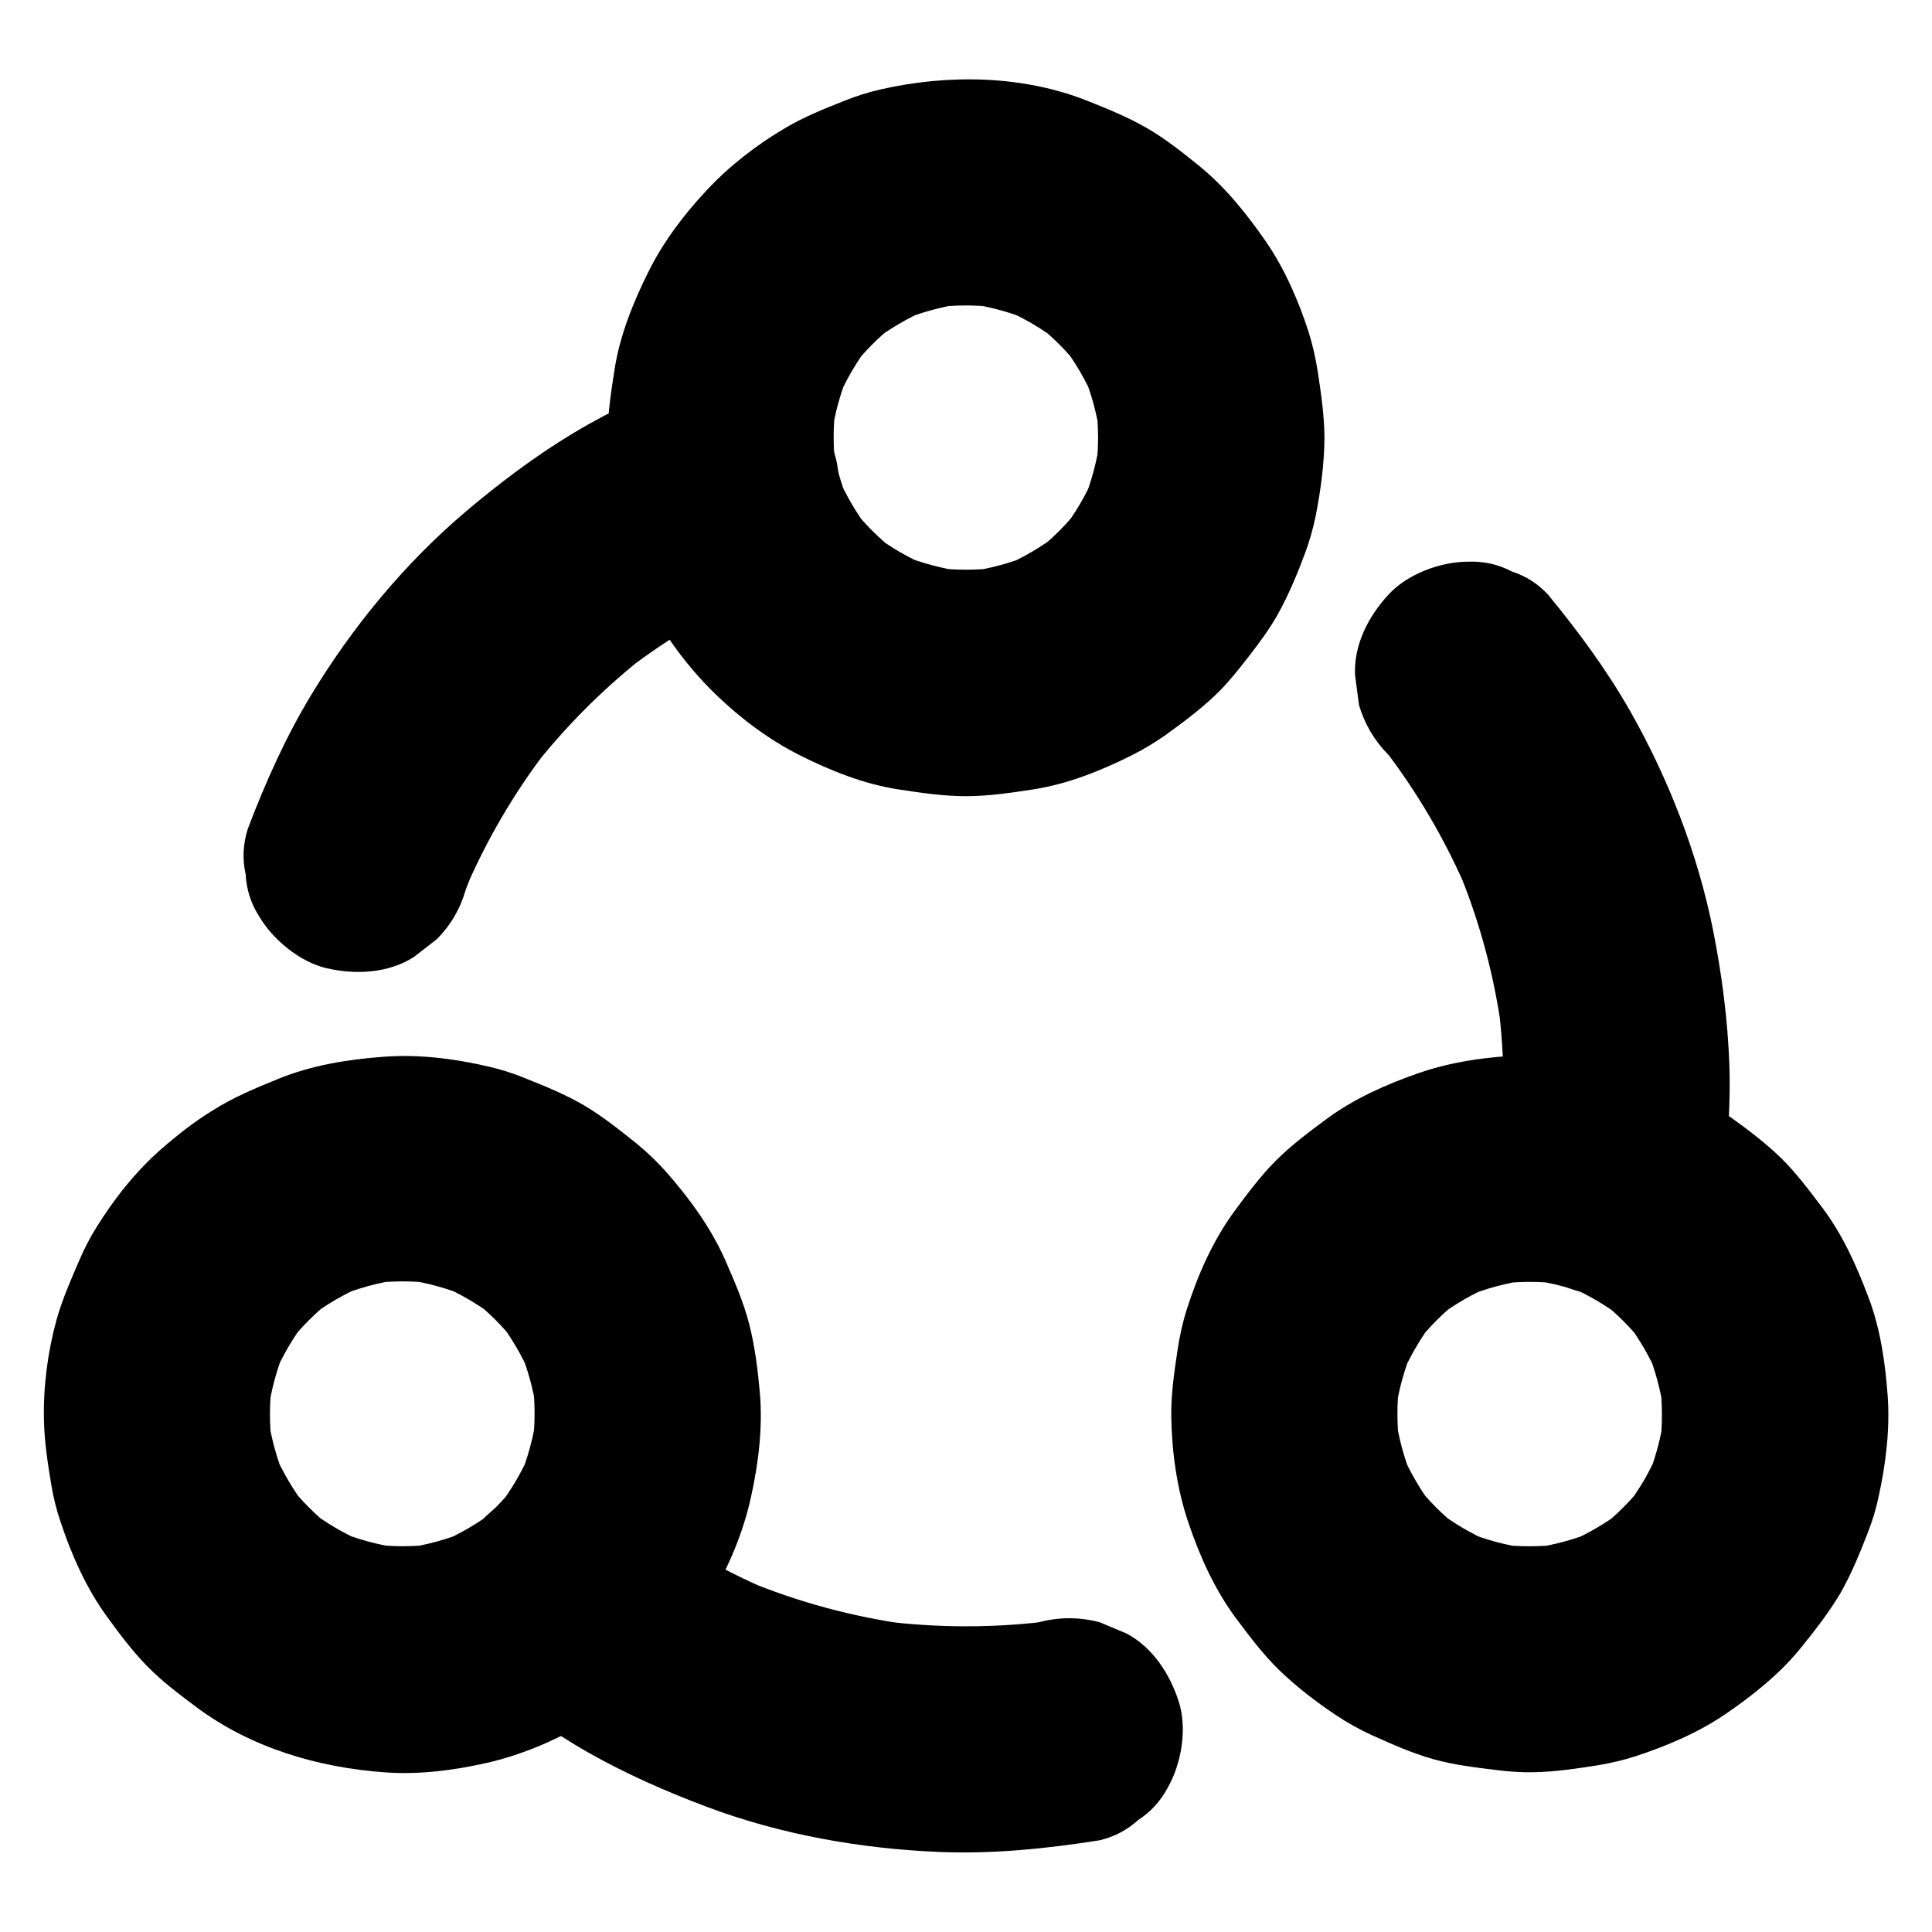 <?xml version="1.0" encoding="UTF-8"?>
<svg xmlns="http://www.w3.org/2000/svg" id="Layer_1" viewBox="0 0 1024 1024">
  <g id="XMLID_1582_">
    <g id="XMLID_1619_">
      <g id="XMLID_45_">
        <path id="XMLID_49_" d="m582 232c0 5.7-.4 11.4-1.1 17 .7-5.3 1.4-10.6 2.1-16-1.6 11.6-4.6 22.8-9.1 33.6 2-4.8 4-9.6 6-14.3-4.4 10.3-10.1 20-17 28.9 3.1-4 6.3-8.1 9.4-12.1-6.9 8.8-14.8 16.7-23.6 23.5 4-3.1 8.1-6.3 12.1-9.4-9 6.8-18.7 12.5-29 16.9 4.8-2 9.6-4 14.3-6-10.7 4.4-21.7 7.4-33.2 8.9 5.3-.7 10.6-1.4 16-2.1-11.3 1.4-22.7 1.4-34 0 5.3.7 10.6 1.4 16 2.1-11.4-1.6-22.5-4.5-33.2-8.9 4.8 2 9.6 4 14.3 6-10.4-4.4-20.1-10-29-16.9 4 3.1 8.1 6.3 12.1 9.4-8.8-6.9-16.7-14.7-23.6-23.5 3.1 4 6.3 8.1 9.4 12.1-6.8-8.9-12.5-18.6-17-28.9 2 4.8 4 9.6 6 14.3-4.5-10.8-7.5-22-9.1-33.6.7 5.3 1.4 10.6 2.1 16-1.4-11.7-1.4-23.4.1-35-.7 5.3-1.4 10.6-2.1 16 1.6-11.1 4.6-21.9 8.9-32.3-2 4.8-4 9.6-6 14.3 4.5-10.5 10.2-20.3 17.2-29.4-3.1 4-6.3 8.1-9.4 12.1 6.7-8.6 14.4-16.3 23-23-4 3.1-8.1 6.3-12.1 9.4 9.1-7 18.9-12.7 29.4-17.2-4.8 2-9.6 4-14.3 6 10.4-4.3 21.2-7.3 32.3-8.9-5.3.7-10.6 1.4-16 2.1 12-1.6 24-1.6 36 0-5.3-.7-10.6-1.4-16-2.1 11.1 1.6 21.9 4.6 32.3 8.9-4.8-2-9.6-4-14.3-6 10.5 4.5 20.3 10.2 29.4 17.2-4-3.1-8.1-6.3-12.1-9.4 8.6 6.7 16.3 14.4 23 23-3.1-4-6.3-8.1-9.4-12.1 7 9.1 12.7 18.9 17.2 29.4-2-4.8-4-9.6-6-14.3 4.3 10.4 7.3 21.2 8.9 32.3-.7-5.3-1.4-10.6-2.1-16 .8 6 1.2 12 1.2 18 .1 15.4 6.6 31.5 17.6 42.4 10.4 10.4 27.5 18.2 42.4 17.6 15.5-.7 31.6-5.8 42.4-17.6 10.7-11.7 17.7-26.2 17.6-42.4-.1-11.8-1.8-23.6-3.6-35.3-1.1-6.9-2.6-13.7-4.7-20.4-5.4-16.8-12.8-33.9-22.9-48.5-10.2-14.7-21.6-28.9-35.6-40.2-8.7-7-17.6-14.1-27.3-19.7-9.8-5.7-20.4-10-30.9-14.2-34.5-13.9-74.4-14.5-110.3-6.3-6.5 1.5-12.9 3.5-19.1 6-10.7 4.2-21.5 8.6-31.5 14.5-15.1 8.9-29.6 20.1-41.6 33-12 12.8-23.1 27.5-30.9 43.3-8.1 16.3-15.1 33.7-17.9 51.8-1.8 11.6-3.6 23.4-3.7 35.3-.1 14.2 1.9 28.6 4.7 42.4 3.6 17.8 10.9 35.5 19.6 51.3 8.6 15.6 20.1 30.5 32.9 42.9 13 12.6 28.1 24 44.3 32.2 16.5 8.3 34.3 15.5 52.7 18.3 11.8 1.8 23.8 3.6 35.7 3.6 12 0 23.9-1.8 35.7-3.6 18.2-2.8 35.7-9.8 52.1-18 6.2-3.1 12.2-6.7 17.9-10.7 9.2-6.6 18.4-13.5 26.6-21.3 6.6-6.3 12.1-13.3 17.7-20.5 5.7-7.4 11.2-14.7 15.7-22.9 5.5-10 10-20.8 14-31.5 2.4-6.4 4.3-13.1 5.7-19.8 2.7-13.7 4.6-27.8 4.7-41.7.1-15.3-6.8-31.6-17.6-42.4-10.4-10.4-27.5-18.3-42.4-17.6-15.5.7-31.6 5.8-42.4 17.6s-17.5 26.1-17.6 42.4z"></path>
      </g>
    </g>
    <g id="XMLID_2_">
      <g id="XMLID_40_">
        <path id="XMLID_44_" d="m246.9 471.4c1.6-4.2 3.3-8.5 5-12.6-2 4.8-4 9.6-6 14.3 11.5-27.1 26.4-52.7 44.4-76.1-3.1 4-6.3 8.1-9.4 12.1 18.2-23.6 39.3-44.7 62.9-63-4 3.1-8.1 6.3-12.1 9.4 23.4-18 48.9-32.9 76-44.5-4.8 2-9.6 4-14.3 6 2.3-1 4.6-1.9 7-2.9 7.8-1.9 14.6-5.4 20.4-10.7 6.5-4.2 11.7-9.8 15.5-16.8 7.5-12.9 10.7-31.8 6-46.2-4.7-14.5-13.7-28.5-27.6-35.9-13.3-7.1-31.6-11.9-46.2-6-22.3 8.9-44.1 18.7-64.7 31.1-20.1 12.1-39 26.4-56.9 41.5-32.3 27.4-60.1 61.1-82 97.3-13.6 22.5-24.3 46.5-33.6 71-2.5 8-2.9 16-1.1 23.9.4 8 2.7 15.4 7.1 22.3 7.3 12.4 21.6 24.3 35.9 27.6 15.4 3.5 32.6 2.7 46.2-6 4-3.1 8.1-6.3 12.1-9.4 7.4-7.4 12.5-16.2 15.4-26.4z"></path>
      </g>
    </g>
    <g id="XMLID_4_">
      <g id="XMLID_28_">
        <path id="XMLID_32_" d="m550.7 859.8c-2.5.4-4.9.8-7.4 1.1 5.3-.7 10.6-1.4 16-2.1-30.9 4.2-62.2 4.2-93.2.2 5.3.7 10.6 1.4 16 2.1-30.1-4.1-59.4-12-87.4-23.7 4.8 2 9.6 4 14.3 6-27.8-11.7-53.9-27-77.8-45.5 4 3.1 8.1 6.3 12.1 9.4-.8-.7-1.7-1.3-2.5-2-5.4-5.9-11.9-10-19.3-12.4-7.2-3.8-14.9-5.5-23.1-5.2-14.7 0-32.3 6.5-42.4 17.6-10.5 11.4-18.3 26.4-17.6 42.4.7 14.8 5.4 32.8 17.6 42.4 18 14.2 36.2 27.7 56.2 39 19.8 11.2 40.8 20.4 62 28.4 39.5 14.9 82.1 22.4 124.2 24.1 28.4 1.1 56.4-1.8 84.4-6.2 7.8-1.9 14.6-5.4 20.4-10.7 6.5-4.2 11.7-9.8 15.5-16.8 7.5-12.9 10.7-31.8 6-46.2-4.7-14.5-13.7-28.5-27.6-35.9-4.8-2-9.6-4-14.3-6-10.8-2.8-21.4-2.8-32.1 0z"></path>
      </g>
    </g>
    <g id="XMLID_1_">
      <g id="XMLID_34_">
        <path id="XMLID_38_" d="m735.9 400.1c2.4 2.9 4.7 5.8 6.9 8.7-3.1-4-6.3-8.1-9.4-12.1 18.2 23.7 33.3 49.6 44.9 77.1-2-4.8-4-9.6-6-14.3 11.6 27.7 19.5 56.7 23.6 86.5-.7-5.3-1.4-10.6-2.1-16 4.1 30.9 4.2 62.1.1 93 .7-5.3 1.4-10.6 2.1-16-.2 1.3-.3 2.5-.5 3.7-2.5 8-2.9 16-1.1 23.9.4 8 2.7 15.4 7.1 22.3 7.3 12.4 21.6 24.3 35.9 27.6 15.4 3.5 32.6 2.7 46.2-6 4-3.1 8.1-6.3 12.1-9.4 7.4-7.5 12.6-16.3 15.4-26.5 3.7-26.1 6.4-52 5.5-78.4-.9-23.9-4-48-8.7-71.5-8.1-40.3-23.5-79.8-43.7-115.5-12.5-22-27.6-42.4-43.6-61.9-5.4-5.9-11.9-10-19.3-12.4-7.2-3.8-14.9-5.5-23.1-5.2-14.7 0-32.3 6.5-42.4 17.6-10.5 11.4-18.3 26.4-17.6 42.4.7 5.3 1.4 10.6 2.1 16 3 10.1 8.2 18.9 15.6 26.4z"></path>
      </g>
    </g>
    <g id="XMLID_1614_">
      <g id="XMLID_21_">
        <path id="XMLID_25_" d="m871.6 784.2c-3.1 5.2-6.4 10.2-10.1 15 3.1-4 6.3-8.1 9.4-12.1-6.7 8.5-14.4 16.2-23 22.9 4-3.1 8.1-6.3 12.1-9.4-8.8 6.7-18.3 12.3-28.5 16.7 4.8-2 9.6-4 14.3-6-10.9 4.6-22.4 7.7-34.1 9.3 5.3-.7 10.6-1.4 16-2.1-11.4 1.4-22.9 1.4-34.3 0 5.3.7 10.6 1.4 16 2.1-11.2-1.6-22.1-4.5-32.6-8.8 4.8 2 9.6 4 14.3 6-10.6-4.5-20.5-10.3-29.7-17.3 4 3.1 8.1 6.3 12.1 9.4-8.8-6.9-16.6-14.7-23.4-23.5 3.1 4 6.3 8.1 9.4 12.1-6.7-8.8-12.2-18.3-16.6-28.4 2 4.8 4 9.6 6 14.3-4.6-11-7.7-22.4-9.3-34.2.7 5.3 1.4 10.6 2.1 16-1.4-11.4-1.4-22.9.1-34.3-.7 5.3-1.4 10.6-2.1 16 1.6-11.2 4.6-22 8.9-32.5-2 4.8-4 9.6-6 14.3 4.5-10.5 10.2-20.3 17.1-29.4-3.1 4-6.3 8.1-9.4 12.1 7-8.9 14.9-16.9 23.9-23.8-4 3.1-8.1 6.3-12.1 9.4 8.8-6.7 18.4-12.2 28.5-16.5-4.8 2-9.6 4-14.3 6 10.6-4.4 21.6-7.4 32.9-9-5.3.7-10.6 1.4-16 2.1 11.4-1.5 22.9-1.6 34.3-.1-5.3-.7-10.6-1.4-16-2.1 11.7 1.6 23.1 4.7 34 9.3-4.8-2-9.6-4-14.3-6 10.5 4.5 20.3 10.3 29.3 17.2-4-3.1-8.1-6.3-12.1-9.4 8.5 6.7 16.2 14.4 22.9 23-3.1-4-6.3-8.1-9.4-12.1 6.7 8.8 12.3 18.3 16.7 28.5-2-4.8-4-9.6-6-14.3 4.6 10.9 7.7 22.4 9.3 34.1-.7-5.3-1.4-10.6-2.1-16 1.4 11.4 1.4 22.9 0 34.3.7-5.3 1.4-10.6 2.1-16-1.6 11.2-4.5 22.1-8.8 32.6 2-4.8 4-9.6 6-14.3-2.3 5.1-4.8 10.1-7.5 14.9-7.8 13.6-10.2 31.1-6 46.2 3.8 13.9 14.6 29 27.6 35.9 13.9 7.4 30.8 11 46.2 6 14.8-4.8 28-13.8 35.9-27.6 5.8-10.1 10.3-21.1 14.5-31.9 2.5-6.3 4.5-12.8 5.9-19.5 3.8-17.3 6.1-35.8 4.8-53.6-1.3-17.6-3.9-35.8-10.3-52.4-6.4-16.9-13.7-33.2-24.7-47.7-6.9-9.1-13.7-18.2-21.9-26.2-8.1-7.8-17.2-14.7-26.3-21.2-6.2-4.5-12.9-8.5-19.8-11.8-11.4-5.5-23.3-10.6-35.5-14.1-11.2-3.2-22.9-4.5-34.4-5.9-6.9-.8-13.8-1.2-20.7-1-18.3.6-37.4 3.3-54.8 9.3-17.1 5.9-34.2 13.5-48.9 24.3-9.3 6.9-18.7 13.9-26.9 22.1-8.1 8.1-15.1 17.5-21.9 26.7-11.5 15.6-19.7 34.2-25.5 52.6-2.2 7-3.7 14.1-4.8 21.3-1.7 11.7-3.5 23.4-3.3 35.3.3 18.6 3 38.1 9 55.8 6 17.9 14 35.7 25.3 50.9 7.1 9.5 14.3 19.1 22.8 27.4 9.2 8.9 19.5 16.8 30.1 23.9 6.1 4.1 12.6 7.7 19.4 10.8 10.5 4.7 21.2 9.5 32.3 12.6 11 3.1 22.4 4.4 33.7 5.8 6.6.8 13.2 1.3 19.9 1.1 11.5-.2 23-2 34.3-3.8 6.5-1.1 12.9-2.6 19.1-4.6 16.6-5.4 33.5-12.6 48-22.5 14.7-10.1 29-21.5 40.2-35.5 7.3-9.1 14.5-18.2 20.4-28.3 7.9-13.4 10.2-31.2 6-46.2-3.8-13.9-14.6-29-27.6-35.9-13.9-7.4-30.8-11-46.2-6-15 5-27.9 14-35.9 27.7z"></path>
      </g>
    </g>
    <g id="XMLID_1616_">
      <g id="XMLID_15_">
        <path id="XMLID_19_" d="m255.9 805.4c-1.8 1.5-3.6 3-5.4 4.4 4-3.1 8.1-6.3 12.1-9.4-9.2 7-19.1 12.8-29.7 17.3 4.8-2 9.6-4 14.3-6-10.5 4.3-21.4 7.3-32.6 8.8 5.3-.7 10.6-1.4 16-2.1-11.4 1.5-22.9 1.5-34.3 0 5.3.7 10.6 1.4 16 2.1-11.8-1.6-23.2-4.7-34.1-9.3 4.8 2 9.6 4 14.3 6-10.2-4.4-19.7-10-28.5-16.7 4 3.1 8.1 6.3 12.1 9.4-8.6-6.7-16.2-14.3-23-22.9 3.1 4 6.3 8.1 9.4 12.1-7.1-9.3-13-19.3-17.6-30.1 2 4.8 4 9.6 6 14.3-4.3-10.5-7.3-21.4-8.8-32.6.7 5.3 1.4 10.6 2.1 16-1.5-11.4-1.5-22.9 0-34.3-.7 5.3-1.4 10.6-2.1 16 1.6-11.8 4.7-23.2 9.3-34.1-2 4.8-4 9.6-6 14.3 4.4-10.2 10-19.7 16.7-28.5-3.1 4-6.3 8.1-9.4 12.1 6.7-8.6 14.3-16.2 22.9-23-4 3.1-8.1 6.3-12.1 9.4 9-7 18.8-12.7 29.3-17.2-4.8 2-9.6 4-14.3 6 10.9-4.6 22.3-7.7 34-9.3-5.3.7-10.6 1.4-16 2.1 11.4-1.4 22.9-1.4 34.3.1-5.3-.7-10.6-1.4-16-2.1 11.3 1.6 22.3 4.6 32.9 9-4.8-2-9.6-4-14.3-6 10.2 4.3 19.7 9.9 28.5 16.5-4-3.1-8.1-6.3-12.1-9.4 9 6.9 16.9 14.9 23.9 23.8-3.1-4-6.3-8.1-9.4-12.1 6.9 9.1 12.6 18.9 17.1 29.4-2-4.8-4-9.6-6-14.3 4.3 10.4 7.3 21.3 8.9 32.5-.7-5.3-1.4-10.6-2.1-16 1.5 11.4 1.5 22.9.1 34.3.7-5.3 1.4-10.6 2.1-16-1.6 11.8-4.7 23.2-9.3 34.2 2-4.8 4-9.6 6-14.3-4.4 10.1-9.9 19.6-16.6 28.4 3.1-4 6.3-8.1 9.4-12.1-5.4 7.2-11.4 13.5-18 19.3-11.1 9.7-17.6 28.1-17.6 42.4 0 14.7 6.5 32.3 17.6 42.4 11.4 10.5 26.4 18.3 42.4 17.6 5.3-.7 10.6-1.4 16-2.1 10.2-2.9 19-8 26.5-15.4 5.5-4.8 10.7-10 15.3-15.7 7.5-9.1 14.9-18.5 20.9-28.6 9.4-15.9 16.9-33.9 20.9-51.9 4.1-18.2 6.5-37.7 4.8-56.4-1.1-12-2.6-24.2-5.6-35.9s-7.9-22.9-12.7-33.9c-7.7-17.4-19.2-33.1-31.8-47.3-4.7-5.2-9.8-10.1-15.2-14.5-9-7.2-18.1-14.5-28.1-20.4-9.8-5.7-20.4-10-30.9-14.2-6.3-2.6-12.9-4.7-19.5-6.2-17.9-4.2-37.1-6.6-55.5-5.2-19.1 1.4-38.3 4.5-56.1 11.8-12 4.9-23.9 9.8-34.8 16.8-9.5 5.8-18.5 12.9-27 20.3-13.5 11.8-25.1 26.5-34.5 41.7-3.5 5.6-6.5 11.5-9.1 17.6-4.4 10.2-8.9 20.4-11.9 31.1-4.7 17.1-7.1 35.4-6.7 53.1.2 11.5 2 23.1 3.9 34.5 1.1 6.7 2.7 13.2 4.9 19.6 5.8 17.5 13.6 35.1 24.5 50.1 6.6 9.1 13.4 18.2 21.3 26.3 8 8.2 17.1 15 26.2 21.8 28.9 21.6 64.6 32.1 100.2 34.6 17.8 1.3 36.3-1.1 53.6-5 17.6-4 35.1-11.3 50.7-20.3 11.5-6.6 22.1-15 32.2-23.6 11.1-9.5 17.6-28.3 17.6-42.4 0-14.7-6.5-32.3-17.6-42.4-11.4-10.5-26.4-18.3-42.4-17.6-5.3.7-10.6 1.4-16 2.1-10.2 2.6-19.1 7.8-26.5 15.2z"></path>
      </g>
    </g>
  </g>
  <g id="XMLID_3_"></g>
  <g id="XMLID_5_"></g>
  <g id="XMLID_6_"></g>
  <g id="XMLID_7_"></g>
  <g id="XMLID_8_"></g>
</svg>
